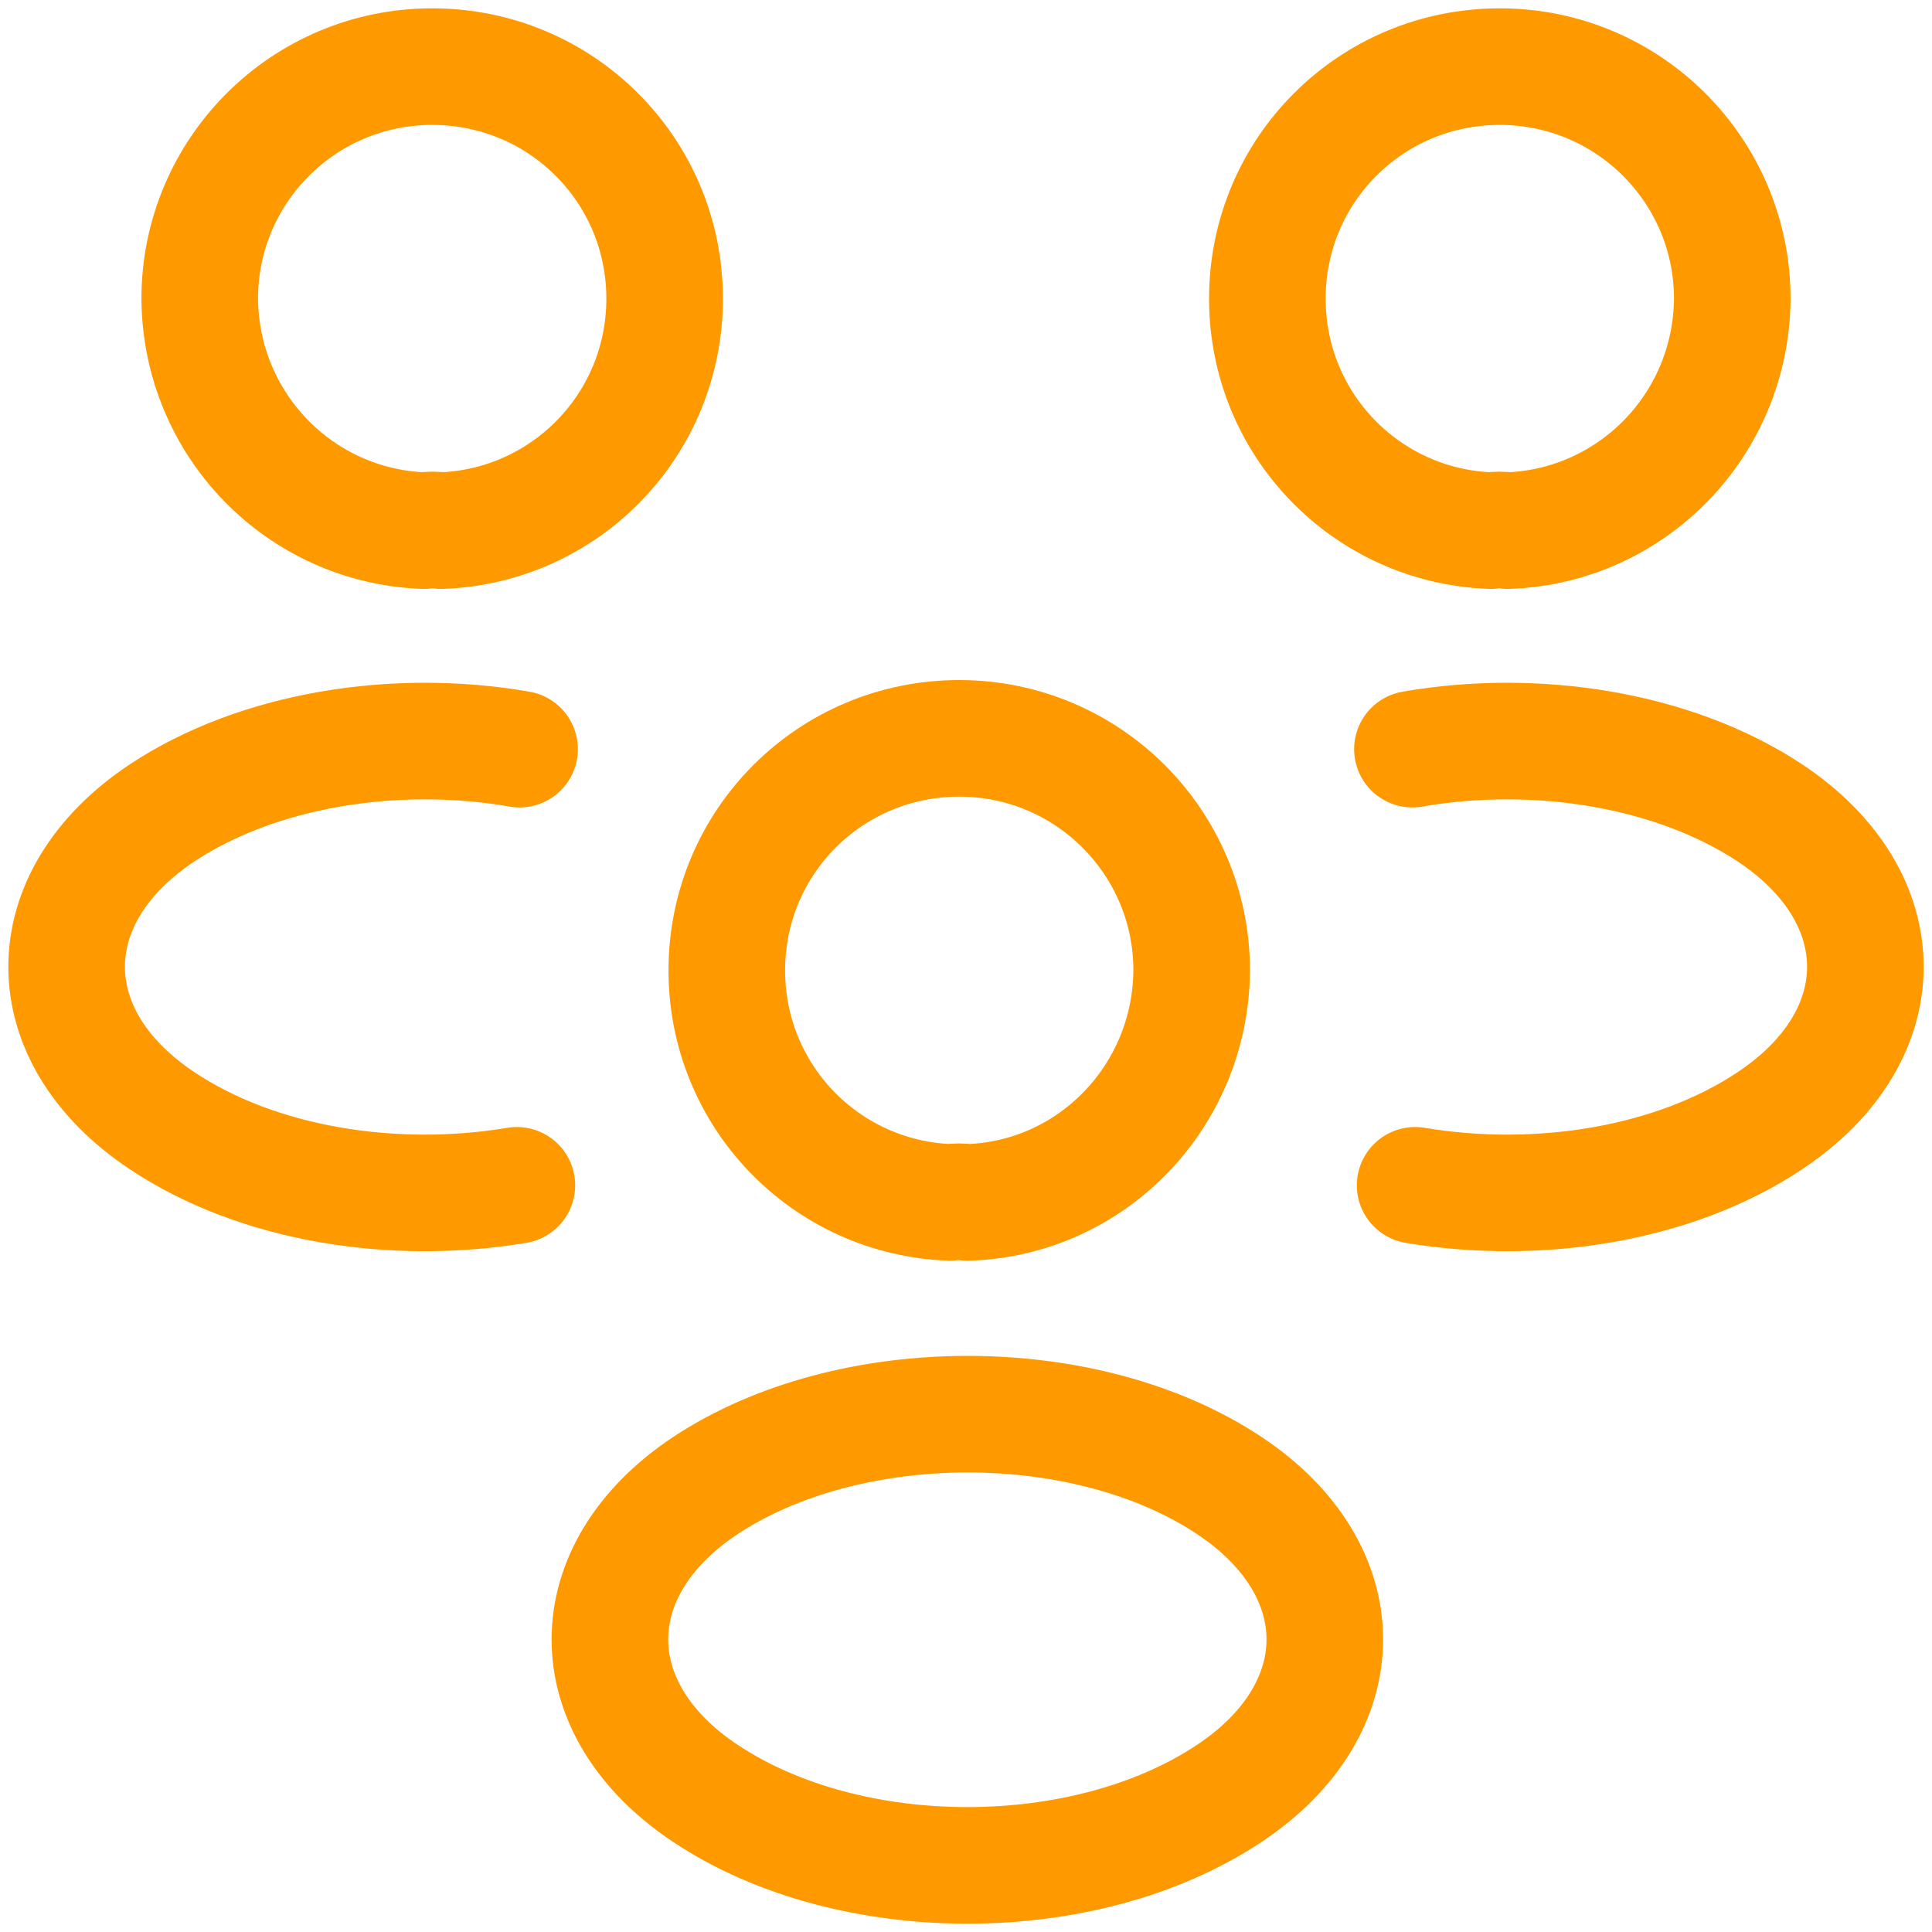 <svg width="58" height="58" viewBox="0 0 58 58" fill="none" xmlns="http://www.w3.org/2000/svg">
<path d="M42.483 35.584C46.189 36.205 50.273 35.557 53.14 33.64C56.953 31.102 56.953 26.945 53.14 24.407C50.246 22.491 46.107 21.843 42.402 22.49M15.517 35.584C11.811 36.205 7.727 35.557 4.86 33.64C1.047 31.102 1.047 26.945 4.86 24.407C7.754 22.491 11.893 21.843 15.598 22.49M45.269 15.93C45.107 15.903 44.917 15.903 44.755 15.93C41.023 15.795 38.047 12.745 38.047 8.965C38.047 5.105 41.158 2 45.026 2C48.893 2 52.004 5.132 52.004 8.965C51.977 12.745 49.002 15.795 45.269 15.93ZM12.731 15.93C12.893 15.903 13.083 15.903 13.245 15.93C16.977 15.795 19.953 12.745 19.953 8.965C19.953 5.105 16.842 2 12.975 2C9.107 2 5.996 5.132 5.996 8.965C6.023 12.745 8.998 15.795 12.731 15.93ZM29.041 36.097C28.878 36.07 28.689 36.07 28.527 36.097C24.794 35.962 21.819 32.911 21.819 29.132C21.819 25.271 24.929 22.166 28.797 22.166C32.665 22.166 35.775 25.298 35.775 29.132C35.748 32.911 32.773 35.989 29.041 36.097ZM21.17 44.601C17.356 47.138 17.356 51.296 21.17 53.834C25.497 56.722 32.584 56.722 36.911 53.834C40.725 51.296 40.725 47.138 36.911 44.601C32.611 41.739 25.497 41.739 21.17 44.601Z" stroke="#FF9900" stroke-width="3.5" stroke-linecap="round" stroke-linejoin="round"/>
</svg>
